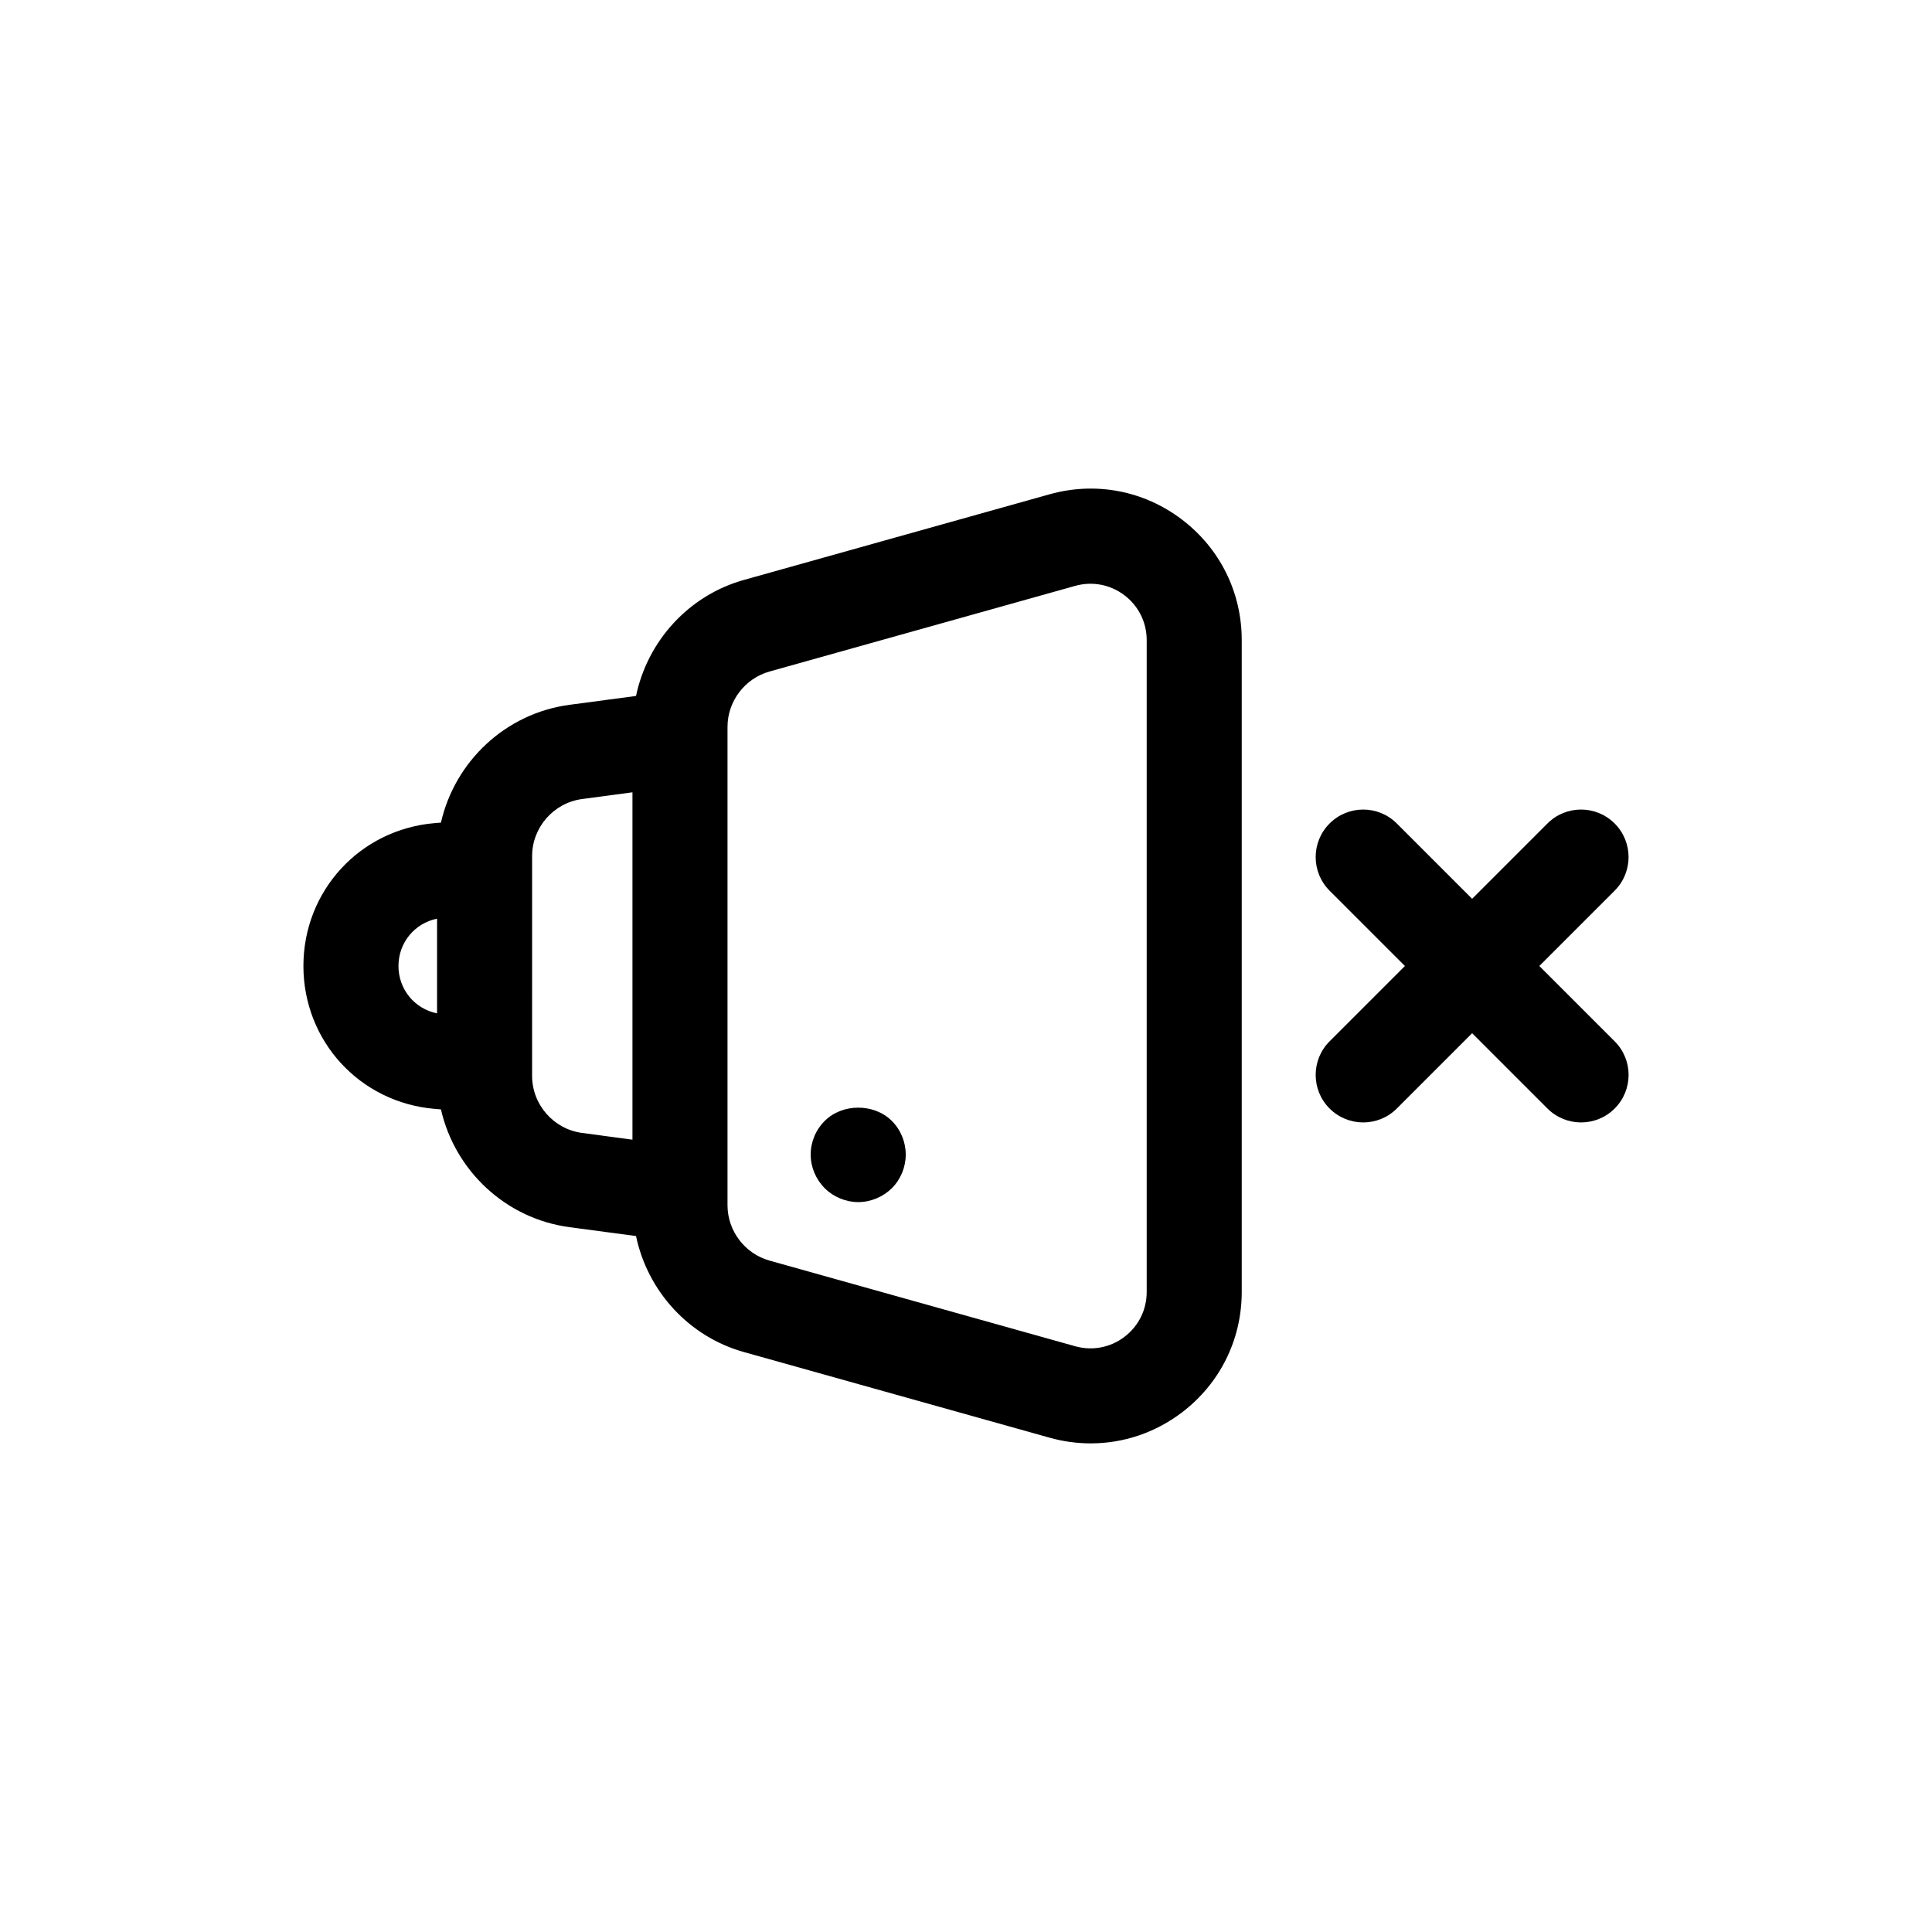 <?xml version="1.0" encoding="UTF-8"?>
<!-- Uploaded to: SVG Repo, www.svgrepo.com, Generator: SVG Repo Mixer Tools -->
<svg fill="#000000" width="800px" height="800px" version="1.1" viewBox="144 144 512 512" xmlns="http://www.w3.org/2000/svg">
 <g>
  <path d="m259.18 437.86 1.676 0.141c3.672 16.164 17.074 28.945 34.066 31.211l17.629 2.352c3.047 14.531 13.898 26.625 28.59 30.742l80.988 22.691c3.621 1.02 7.297 1.512 10.934 1.512 8.613 0 17.039-2.797 24.133-8.176 10.09-7.652 15.875-19.301 15.875-31.961v-172.75c0-12.66-5.785-24.309-15.875-31.961-10.086-7.652-22.863-10.086-35.066-6.664l-80.988 22.691c-14.688 4.117-25.543 16.211-28.59 30.742l-17.633 2.352c-16.988 2.266-30.395 15.047-34.062 31.211l-1.676 0.141c-19.828 1.688-34.773 17.965-34.773 37.859 0 19.898 14.941 36.18 34.773 37.867zm77.617-101.21c0-6.816 4.586-12.855 11.148-14.695l80.988-22.691c4.523-1.27 9.285-0.371 13.047 2.481 3.75 2.848 5.906 7.18 5.906 11.891v172.76c0 4.711-2.156 9.043-5.906 11.891-3.762 2.852-8.516 3.75-13.047 2.481l-80.988-22.691c-6.566-1.84-11.148-7.883-11.148-14.695zm-51.781 34.234c0-7.617 5.691-14.121 13.238-15.129l13.352-1.785v92.055l-13.348-1.785c-7.551-1.008-13.246-7.512-13.246-15.129v-2.769l0.004-52.68zm-25.191 16.574v25.094c-5.926-1.195-10.227-6.352-10.227-12.551 0-6.195 4.301-11.348 10.227-12.543z"/>
  <path d="m371.43 462.57c3.324 0 6.551-1.359 8.918-3.68 2.367-2.367 3.68-5.594 3.68-8.918 0-3.324-1.316-6.551-3.68-8.918-4.684-4.684-13.145-4.684-17.785 0-2.367 2.316-3.723 5.594-3.723 8.918 0 3.324 1.359 6.551 3.723 8.918 2.316 2.32 5.59 3.68 8.867 3.68z"/>
  <path d="m496.36 437.77c2.457 2.457 5.684 3.688 8.906 3.688 3.223 0 6.445-1.23 8.906-3.688l19.961-19.961 19.961 19.961c2.457 2.457 5.684 3.688 8.906 3.688s6.445-1.23 8.906-3.688c4.922-4.918 4.922-12.891 0-17.809l-19.969-19.961 19.961-19.961c4.922-4.918 4.922-12.891 0-17.809-4.922-4.922-12.891-4.922-17.809 0l-19.961 19.961-19.961-19.961c-4.922-4.922-12.891-4.922-17.809 0-4.922 4.918-4.922 12.891 0 17.809l19.961 19.961-19.961 19.961c-4.922 4.914-4.922 12.891 0 17.809z"/>
 </g>
</svg>